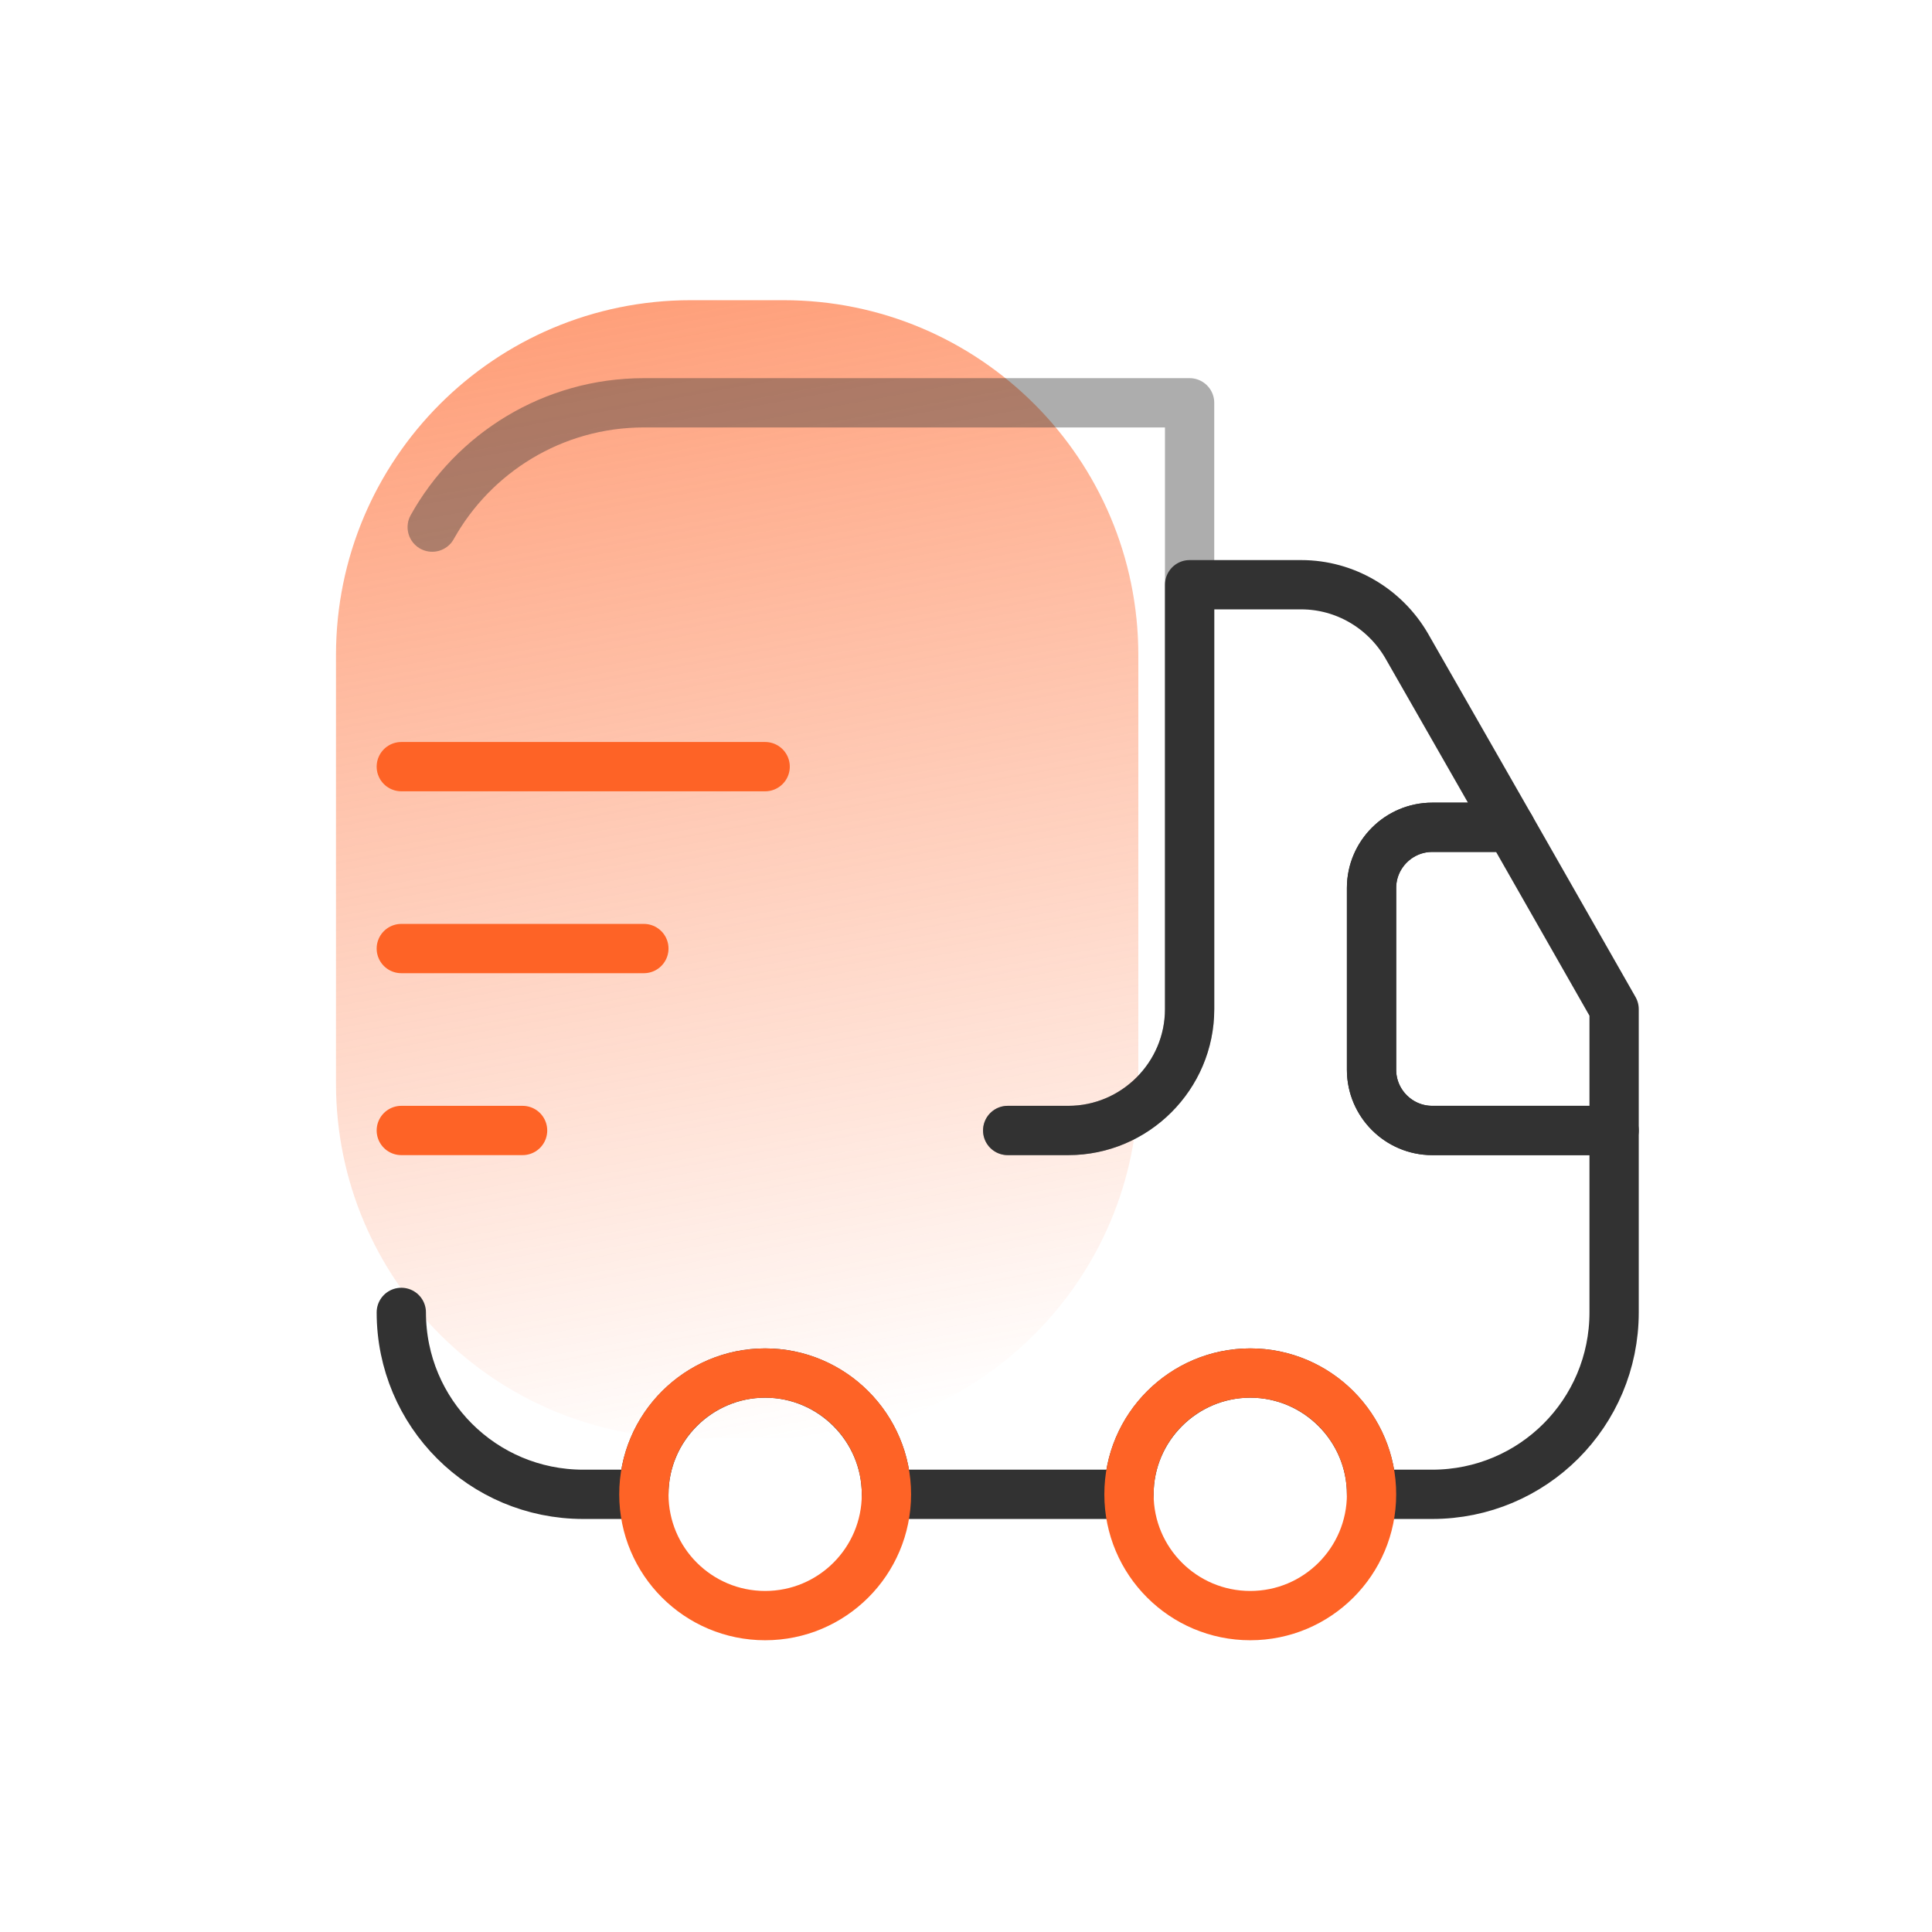 <svg width="98" height="98" viewBox="0 0 98 98" fill="none" xmlns="http://www.w3.org/2000/svg">
<mask id="mask0_21_50" style="mask-type:alpha" maskUnits="userSpaceOnUse" x="0" y="0" width="98" height="98">
<path d="M97.305 0.963H0.305V97.963H97.305V0.963Z" fill="white"/>
</mask>
<g mask="url(#mask0_21_50)">
<path d="M39.741 15.227H35.043C25.102 15.227 17.043 23.285 17.043 33.227V54.96C17.043 64.901 25.102 72.96 35.043 72.96H39.741C49.682 72.96 57.741 64.901 57.741 54.96V33.227C57.741 23.285 49.682 15.227 39.741 15.227Z" fill="url(#paint0_linear_21_50)"/>
<path opacity="0.4" d="M51.114 57.343H54.19C57.574 57.343 60.342 54.575 60.342 51.191V20.432H32.658C28.045 20.432 24.015 22.985 21.924 26.738" stroke="#323232" stroke-width="2.5" stroke-linecap="round" stroke-linejoin="round"/>
<path d="M20.356 66.571C20.356 71.677 24.478 75.799 29.584 75.799H32.66C32.66 72.415 35.428 69.647 38.812 69.647C42.195 69.647 44.964 72.415 44.964 75.799H57.267C57.267 72.415 60.036 69.647 63.419 69.647C66.803 69.647 69.571 72.415 69.571 75.799H72.647C77.753 75.799 81.875 71.677 81.875 66.571V57.343H72.647C70.955 57.343 69.571 55.959 69.571 54.267V45.039C69.571 43.348 70.955 41.964 72.647 41.964H76.615L71.355 32.766C70.248 30.859 68.218 29.66 66.003 29.66H60.343V51.191C60.343 54.575 57.575 57.343 54.191 57.343H51.115" stroke="#323232" stroke-width="2.5" stroke-linecap="round" stroke-linejoin="round"/>
<path d="M38.812 81.951C42.209 81.951 44.964 79.197 44.964 75.799C44.964 72.401 42.209 69.647 38.812 69.647C35.414 69.647 32.66 72.401 32.66 75.799C32.66 79.197 35.414 81.951 38.812 81.951Z" stroke="#FE6326" stroke-width="2.5" stroke-linecap="round" stroke-linejoin="round"/>
<path d="M63.419 81.951C66.817 81.951 69.571 79.197 69.571 75.799C69.571 72.401 66.817 69.647 63.419 69.647C60.022 69.647 57.267 72.401 57.267 75.799C57.267 79.197 60.022 81.951 63.419 81.951Z" stroke="#FE6326" stroke-width="2.5" stroke-linecap="round" stroke-linejoin="round"/>
<path d="M81.875 51.191V57.343H72.647C70.955 57.343 69.571 55.959 69.571 54.267V45.04C69.571 43.348 70.955 41.964 72.647 41.964H76.615L81.875 51.191Z" stroke="#323232" stroke-width="2.5" stroke-linecap="round" stroke-linejoin="round"/>
<path d="M20.356 38.888H38.812" stroke="#FE6326" stroke-width="2.5" stroke-linecap="round" stroke-linejoin="round"/>
<path d="M20.356 48.115H32.66" stroke="#FE6326" stroke-width="2.5" stroke-linecap="round" stroke-linejoin="round"/>
<path d="M20.356 57.343H26.508" stroke="#FE6326" stroke-width="2.5" stroke-linecap="round" stroke-linejoin="round"/>
</g>
<defs>
<linearGradient id="paint0_linear_21_50" x1="37.865" y1="-23.105" x2="55.044" y2="70.413" gradientUnits="userSpaceOnUse">
<stop stop-color="#FE6326"/>
<stop offset="1" stop-color="#FE6326" stop-opacity="0"/>
</linearGradient>
</defs>
</svg>
